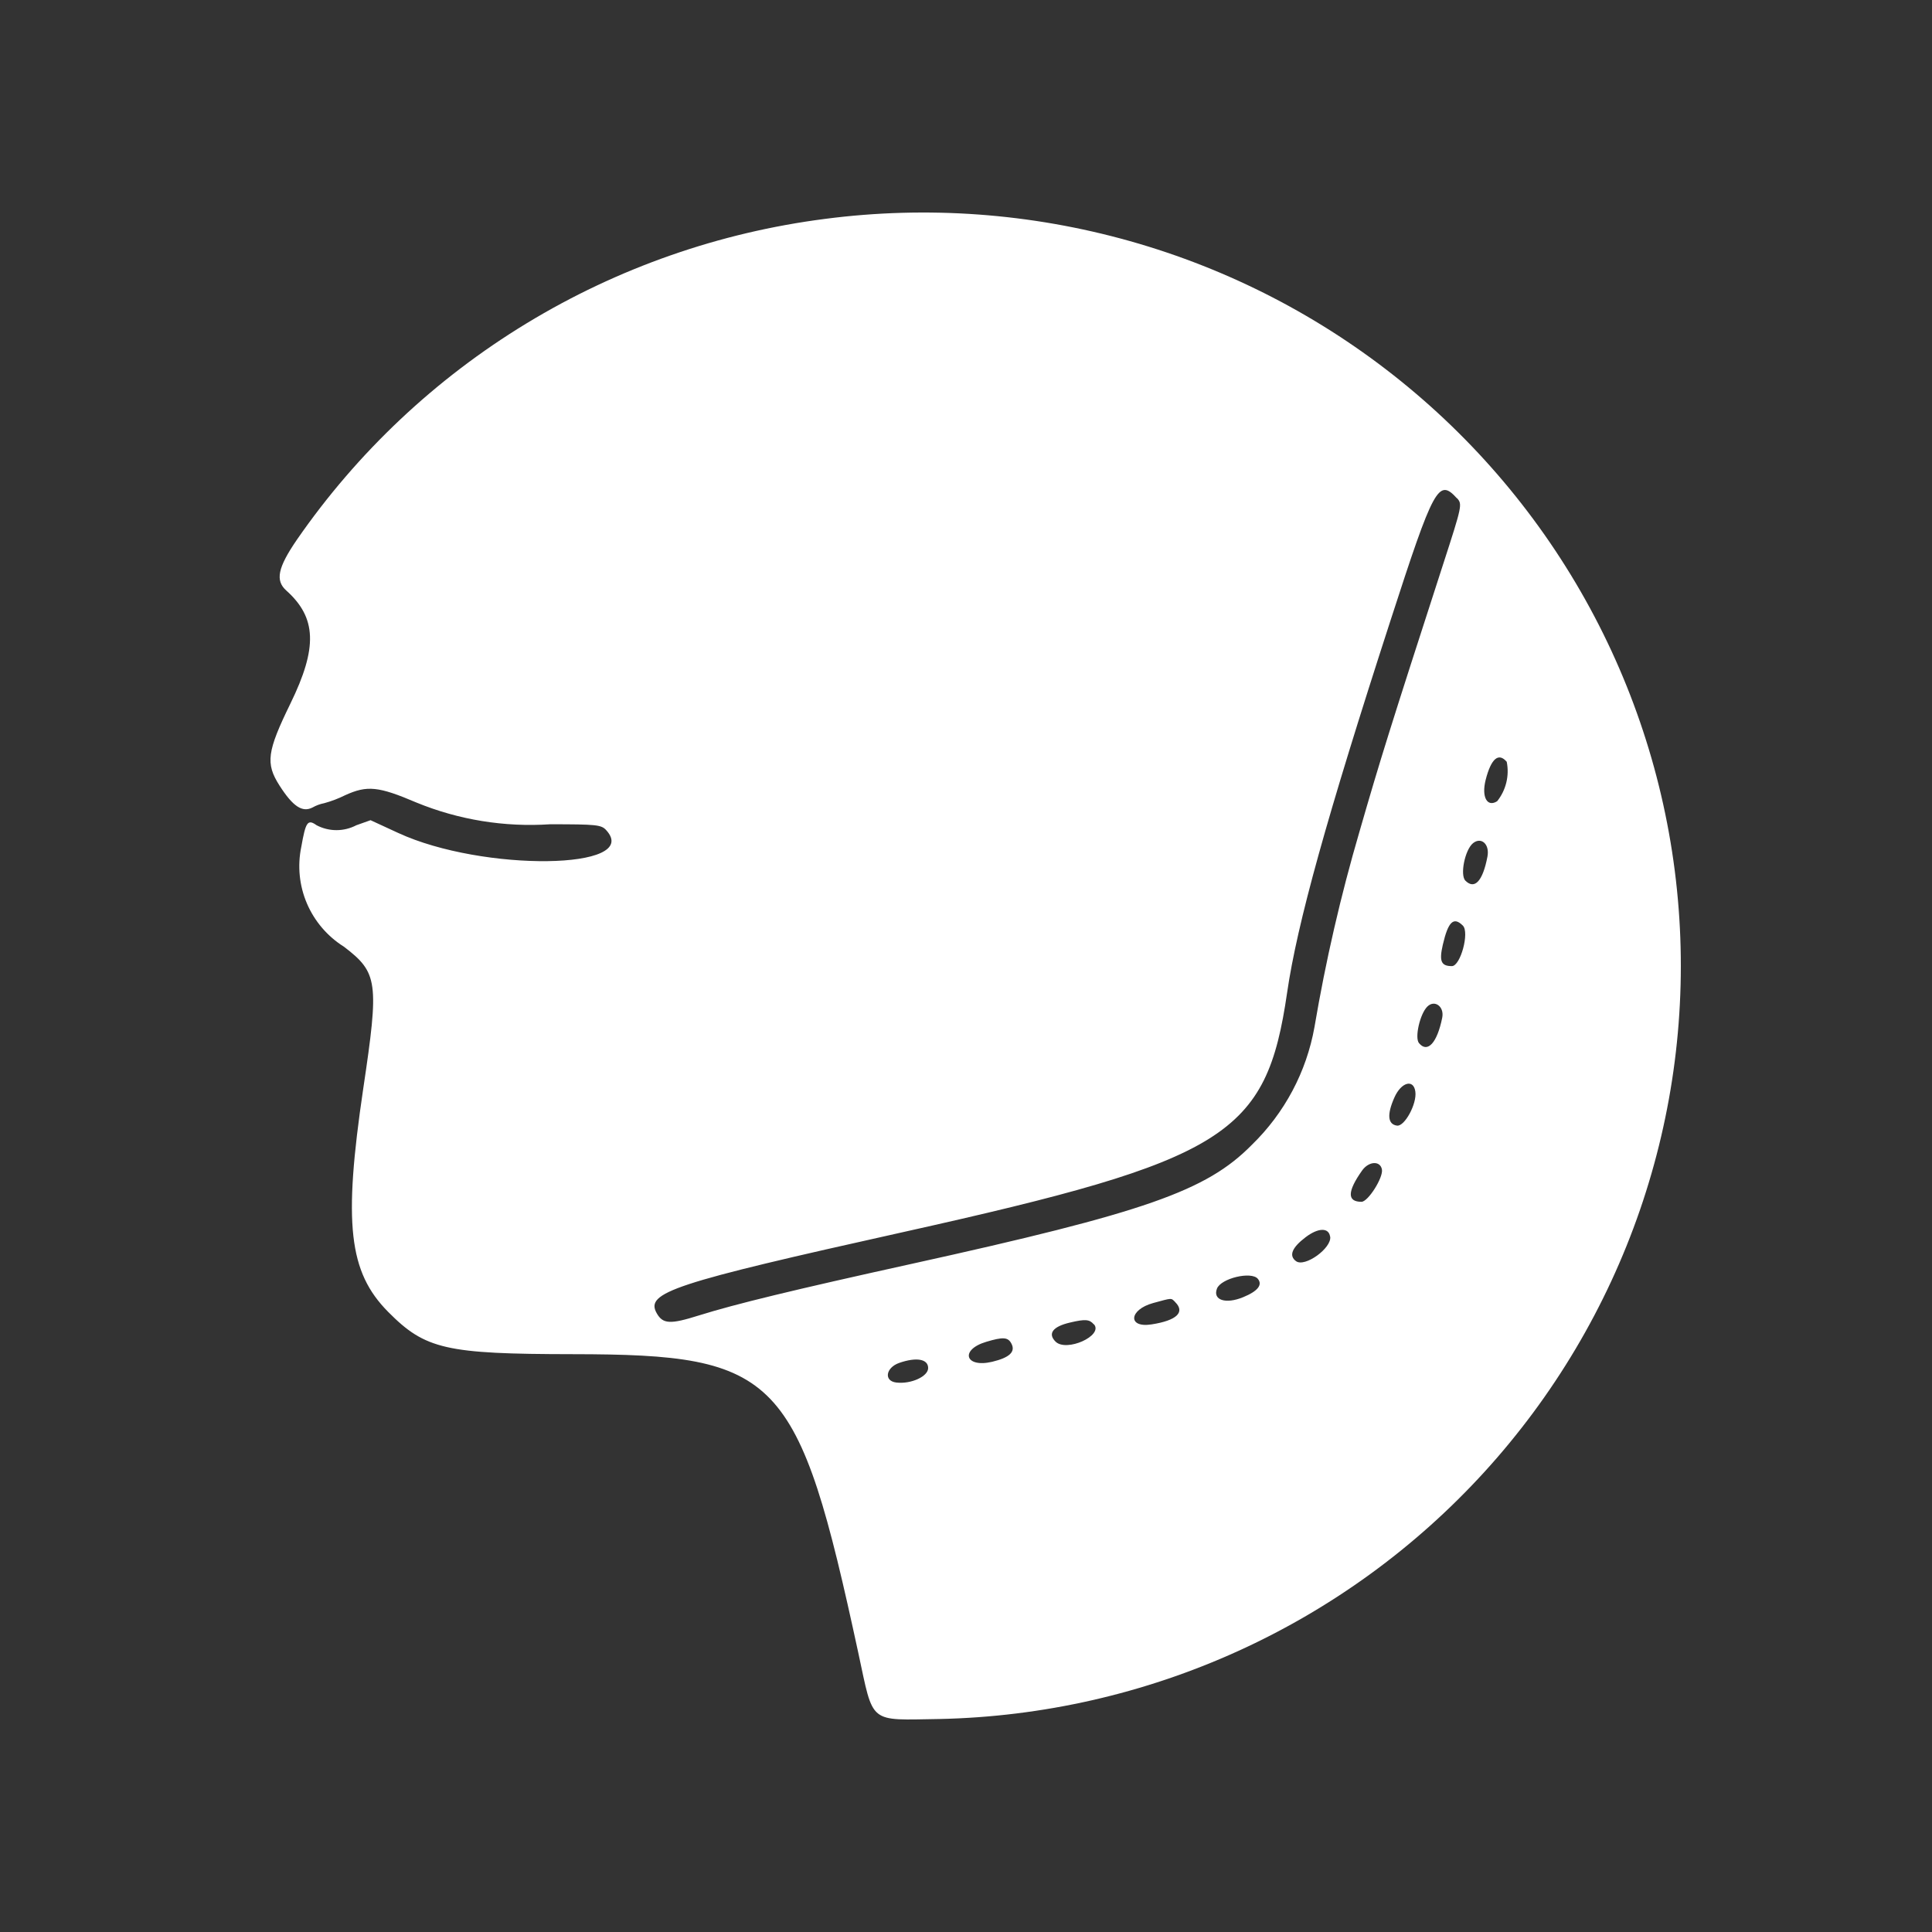 <svg xmlns="http://www.w3.org/2000/svg" width="100" height="100" viewBox="0 0 100 100" fill="none"><rect x="0" y="0" width="100" height="100" fill="#333333" stroke="none"/><path fill-rule="evenodd" clip-rule="evenodd" d="M42.707 11.329C37.232 12.031 31.968 13.873 27.257 16.735C22.546 19.596 18.495 23.413 15.367 27.936C14.373 29.386 14.241 30.047 14.817 30.564C16.39 31.971 16.446 33.52 15.034 36.412C13.82 38.898 13.737 39.514 14.463 40.653C15.159 41.743 15.649 42.069 16.179 41.794C16.367 41.688 16.572 41.613 16.784 41.572C17.156 41.471 17.516 41.333 17.861 41.162C19.008 40.639 19.586 40.699 21.561 41.542C23.748 42.437 26.113 42.821 28.472 42.664C30.883 42.664 31.123 42.689 31.379 42.971C33.253 45.029 24.991 45.137 20.608 43.112L19.18 42.453L18.443 42.715C18.126 42.881 17.773 42.968 17.415 42.968C17.057 42.968 16.705 42.881 16.388 42.715C15.924 42.386 15.823 42.534 15.594 43.837C15.39 44.82 15.492 45.842 15.887 46.765C16.283 47.688 16.952 48.47 17.806 49.004C19.559 50.346 19.629 50.817 18.801 56.349C17.765 63.339 18.045 65.84 20.095 67.907C22.015 69.843 23.077 70.085 29.652 70.092C40.333 70.104 41.309 71.123 44.427 85.558C45.232 89.287 44.916 89.03 48.642 88.975C53.969 88.86 59.216 87.666 64.064 85.467C68.911 83.268 73.257 80.109 76.835 76.185C80.414 72.26 83.151 67.652 84.88 62.64C86.608 57.629 87.291 52.32 86.887 47.037C86.483 41.755 85.001 36.609 82.531 31.915C80.061 27.221 76.655 23.076 72.52 19.735C68.386 16.393 63.61 13.924 58.484 12.479C53.358 11.034 47.99 10.642 42.707 11.329ZM75.414 25.785C75.696 26.094 75.679 26.175 74.703 29.185C71.956 37.672 71.449 39.288 70.372 43.025C69.396 46.355 68.616 49.739 68.037 53.16C67.623 55.478 66.49 57.61 64.796 59.256C62.447 61.645 59.287 62.749 47.178 65.419C41.085 66.762 38.051 67.499 36.181 68.085C34.689 68.556 34.31 68.537 33.99 67.97C33.387 66.899 34.818 66.426 46.739 63.775C63.512 60.042 65.545 58.773 66.622 51.372C67.139 47.818 68.668 42.31 71.971 32.12C74.219 25.175 74.456 24.742 75.412 25.793M77.99 39.44C78.06 39.794 78.051 40.159 77.965 40.51C77.879 40.86 77.719 41.188 77.493 41.471C76.972 41.801 76.675 41.247 76.897 40.368C77.179 39.259 77.568 38.928 77.996 39.44M76.991 44.332C76.751 45.602 76.329 46.062 75.85 45.584C75.558 45.294 75.825 43.981 76.244 43.643C76.663 43.305 77.112 43.686 76.991 44.332ZM75.717 47.909C76.07 48.26 75.593 50.011 75.147 50.006C74.589 50.006 74.484 49.749 74.68 48.899C74.958 47.701 75.238 47.432 75.717 47.909ZM74.65 52.673C74.388 53.978 73.89 54.525 73.447 53.992C73.215 53.715 73.495 52.482 73.876 52.103C74.257 51.724 74.763 52.103 74.65 52.669M73.258 56.503C73.348 57.125 72.705 58.315 72.309 58.262C71.827 58.195 71.78 57.689 72.176 56.801C72.528 56.01 73.17 55.835 73.258 56.503ZM71.528 60.529C71.608 60.944 70.811 62.205 70.47 62.205C69.724 62.205 69.732 61.678 70.496 60.594C70.842 60.099 71.441 60.066 71.528 60.529ZM68.851 64.007C68.937 64.602 67.54 65.609 67.084 65.279C66.698 64.998 66.867 64.576 67.582 64.035C68.236 63.541 68.778 63.531 68.846 64.009M65.106 66.192C65.361 66.499 65.106 66.83 64.352 67.139C63.446 67.517 62.76 67.294 62.99 66.698C63.196 66.166 64.771 65.788 65.106 66.192ZM60.828 67.397C61.355 67.921 60.904 68.349 59.607 68.55C58.354 68.749 58.43 67.787 59.694 67.443C60.689 67.172 60.609 67.176 60.826 67.392M56.624 68.545C57.121 69.132 55.201 69.998 54.636 69.443C54.217 69.026 54.493 68.66 55.388 68.454C56.183 68.266 56.394 68.29 56.616 68.55M52.347 69.538C52.578 69.965 52.258 70.27 51.353 70.486C49.956 70.815 49.668 69.866 51.042 69.454C51.917 69.192 52.17 69.207 52.347 69.538ZM48.041 70.81C48.041 71.245 47.156 71.649 46.396 71.56C45.733 71.484 45.844 70.786 46.548 70.542C47.44 70.234 48.041 70.343 48.041 70.81Z" fill="url(#paint0_linear_21_16)"></path><defs><linearGradient id="paint0_linear_21_16" x1="33.564" y1="-57.562" x2="52.865" y2="101.505" gradientUnits="userSpaceOnUse"><stop stop-color="white"></stop><stop offset="0.161" stop-color="white"></stop><stop offset="0.441" stop-color="white"></stop><stop offset="1" stop-color="white"></stop></linearGradient></defs></svg>